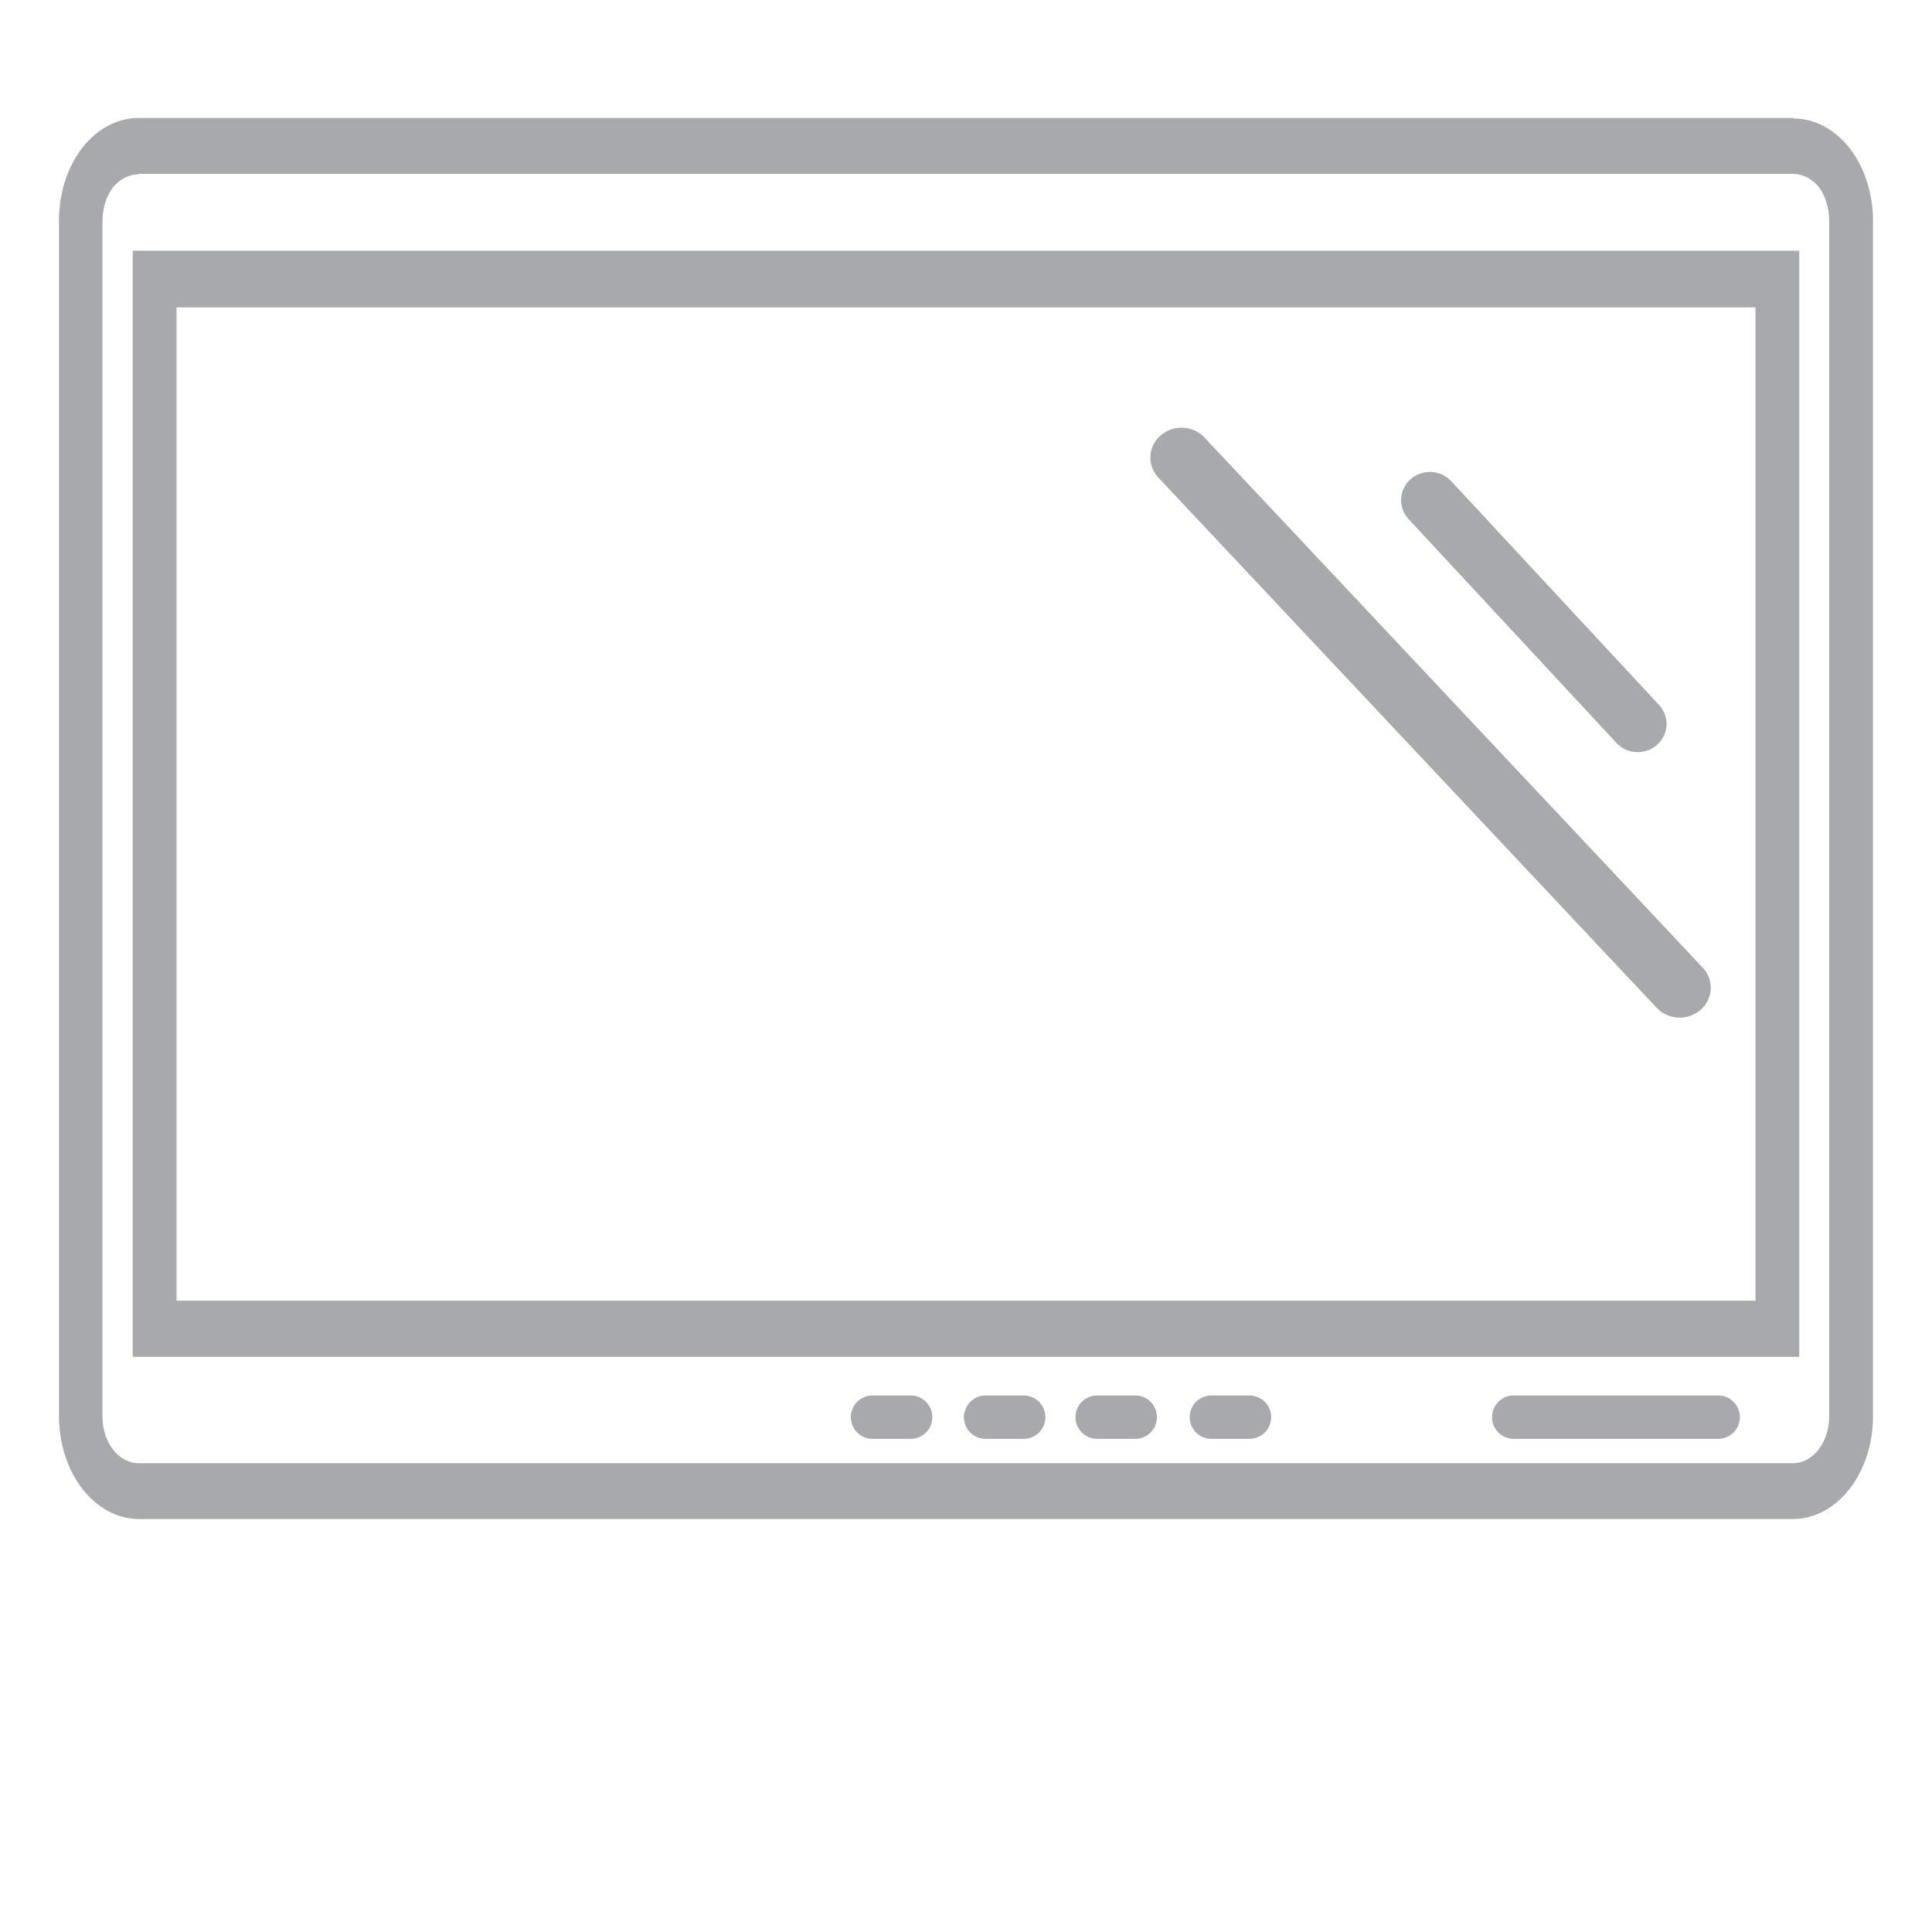 <svg width="131" height="131" viewBox="0 0 131 131" fill="none" xmlns="http://www.w3.org/2000/svg">
<path fill-rule="evenodd" clip-rule="evenodd" d="M121.596 8H9.378C7.953 8.005 6.587 8.733 5.577 10.025V10.025C4.573 11.324 4.007 13.077 4 14.907V96.06C4.007 97.898 4.578 99.658 5.59 100.958C6.602 102.257 7.973 102.991 9.404 103H121.596C123.027 102.991 124.398 102.257 125.41 100.958C126.422 99.658 126.993 97.898 127 96.06V14.94C126.993 13.11 126.427 11.357 125.423 10.059V10.059C124.413 8.766 123.047 8.038 121.622 8.033V8.033L121.596 8ZM9.378 11.785H121.596C122.24 11.797 122.858 12.116 123.328 12.682V12.682C123.769 13.286 124.018 14.079 124.026 14.907V96.06C124.027 96.891 123.771 97.688 123.316 98.279C122.861 98.87 122.243 99.206 121.596 99.215H9.378C8.731 99.206 8.113 98.87 7.658 98.279C7.203 97.688 6.948 96.891 6.948 96.06V14.94C6.956 14.113 7.205 13.319 7.646 12.715C8.116 12.149 8.734 11.83 9.378 11.819V11.785Z" fill="#A8A9AD"/>
<path fill-rule="evenodd" clip-rule="evenodd" d="M120.527 17H9V92H122V17H120.527ZM12.023 20.839H119.029V88.194H11.971V20.839H12.023Z" fill="#A8A9AD"/>
<path fill-rule="evenodd" clip-rule="evenodd" d="M116.502 97.563C116.892 97.563 117.266 97.408 117.542 97.132C117.818 96.856 117.973 96.482 117.973 96.092C117.973 95.701 117.818 95.327 117.542 95.051C117.266 94.775 116.892 94.62 116.502 94.62H102.638C102.248 94.62 101.873 94.775 101.597 95.051C101.321 95.327 101.166 95.701 101.166 96.092C101.166 96.482 101.321 96.856 101.597 97.132C101.873 97.408 102.248 97.563 102.638 97.563H116.502Z" fill="#A8A9AD"/>
<path fill-rule="evenodd" clip-rule="evenodd" d="M84.721 97.563C85.111 97.563 85.486 97.408 85.761 97.132C86.037 96.856 86.192 96.482 86.192 96.092C86.192 95.701 86.037 95.327 85.761 95.051C85.486 94.775 85.111 94.62 84.721 94.62H82.139C81.749 94.62 81.375 94.775 81.099 95.051C80.823 95.327 80.668 95.701 80.668 96.092C80.668 96.482 80.823 96.856 81.099 97.132C81.375 97.408 81.749 97.563 82.139 97.563H84.721Z" fill="#A8A9AD"/>
<path fill-rule="evenodd" clip-rule="evenodd" d="M76.976 97.563C77.366 97.563 77.74 97.408 78.016 97.132C78.292 96.856 78.447 96.482 78.447 96.092C78.447 95.701 78.292 95.327 78.016 95.051C77.74 94.775 77.366 94.62 76.976 94.62H74.394C74.004 94.62 73.629 94.775 73.353 95.051C73.077 95.327 72.922 95.701 72.922 96.092C72.922 96.482 73.077 96.856 73.353 97.132C73.629 97.408 74.004 97.563 74.394 97.563H76.976Z" fill="#A8A9AD"/>
<path fill-rule="evenodd" clip-rule="evenodd" d="M69.411 97.563C69.802 97.563 70.176 97.408 70.452 97.132C70.728 96.856 70.883 96.482 70.883 96.092C70.883 95.701 70.728 95.327 70.452 95.051C70.176 94.775 69.802 94.62 69.411 94.62H66.83C66.439 94.62 66.065 94.775 65.789 95.051C65.513 95.327 65.358 95.701 65.358 96.092C65.358 96.482 65.513 96.856 65.789 97.132C66.065 97.408 66.439 97.563 66.83 97.563H69.411Z" fill="#A8A9AD"/>
<path fill-rule="evenodd" clip-rule="evenodd" d="M61.743 97.563C62.134 97.563 62.508 97.408 62.784 97.132C63.06 96.856 63.215 96.482 63.215 96.092C63.215 95.701 63.06 95.327 62.784 95.051C62.508 94.775 62.134 94.62 61.743 94.62H59.162C58.772 94.62 58.397 94.775 58.121 95.051C57.845 95.327 57.69 95.701 57.69 96.092C57.69 96.482 57.845 96.856 58.121 97.132C58.397 97.408 58.772 97.563 59.162 97.563H61.743Z" fill="#A8A9AD"/>
<path fill-rule="evenodd" clip-rule="evenodd" d="M81.704 29.702C81.519 29.496 81.294 29.329 81.041 29.209C80.788 29.089 80.512 29.019 80.231 29.003C79.949 28.988 79.667 29.026 79.401 29.117C79.136 29.208 78.892 29.35 78.684 29.533C78.476 29.716 78.308 29.938 78.191 30.184C78.074 30.431 78.009 30.698 78.001 30.969C77.993 31.24 78.041 31.51 78.144 31.763C78.246 32.016 78.4 32.246 78.596 32.441L112.296 68.298C112.481 68.504 112.706 68.671 112.959 68.791C113.212 68.911 113.488 68.981 113.769 68.997C114.051 69.012 114.333 68.974 114.599 68.883C114.864 68.792 115.108 68.65 115.316 68.467C115.524 68.284 115.692 68.062 115.809 67.816C115.926 67.569 115.991 67.302 115.999 67.031C116.007 66.76 115.959 66.49 115.856 66.237C115.754 65.984 115.6 65.754 115.404 65.559L81.704 29.702Z" fill="#A8A9AD"/>
<path fill-rule="evenodd" clip-rule="evenodd" d="M98.433 32.662C98.262 32.468 98.053 32.31 97.818 32.197C97.584 32.084 97.329 32.018 97.068 32.003C96.807 31.988 96.545 32.025 96.299 32.111C96.053 32.197 95.826 32.33 95.634 32.503C95.441 32.676 95.286 32.885 95.177 33.118C95.068 33.35 95.008 33.602 95.001 33.858C94.993 34.114 95.038 34.369 95.133 34.607C95.228 34.846 95.371 35.063 95.553 35.247L109.644 50.42C109.998 50.777 110.481 50.985 110.989 50.999C111.497 51.014 111.991 50.834 112.366 50.497C112.741 50.161 112.967 49.694 112.997 49.197C113.026 48.7 112.857 48.212 112.524 47.835L98.433 32.662Z" fill="#A8A9AD"/>
</svg>
